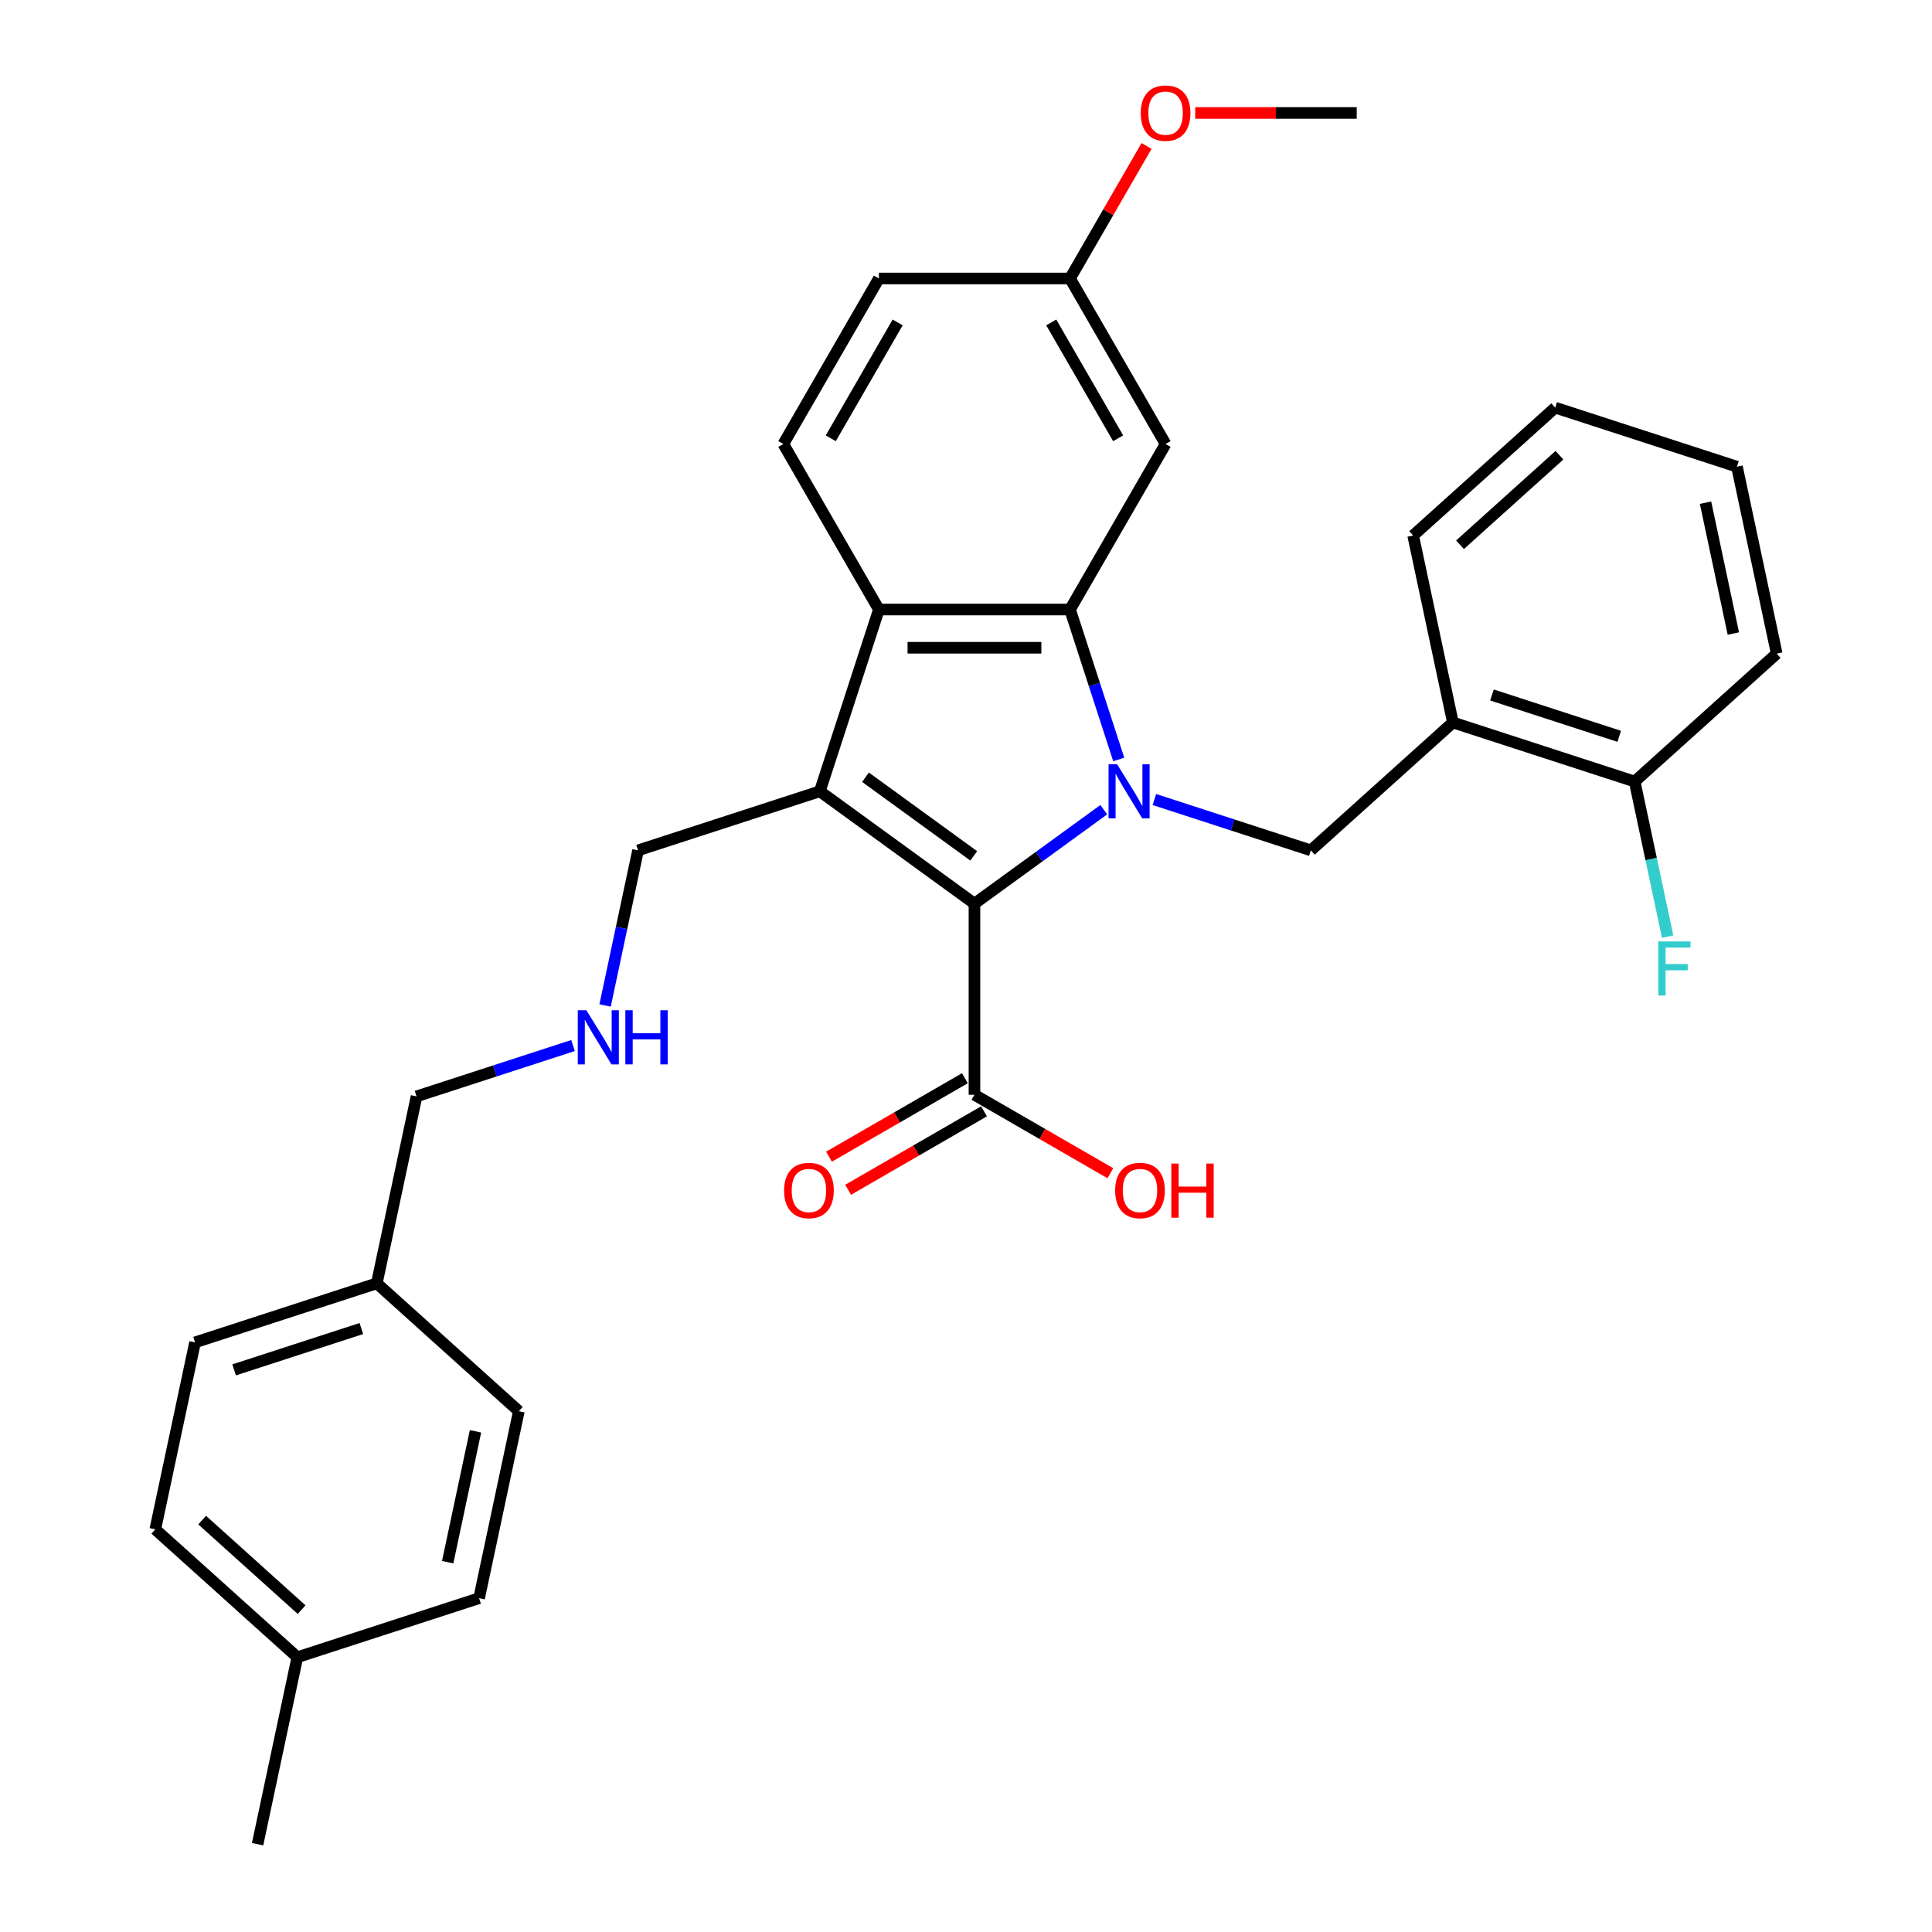 <?xml version='1.0' encoding='iso-8859-1'?>
<svg version='1.1' baseProfile='full'
              xmlns='http://www.w3.org/2000/svg'
                      xmlns:rdkit='http://www.rdkit.org/xml'
                      xmlns:xlink='http://www.w3.org/1999/xlink'
                  xml:space='preserve'
width='1000px' height='1000px' viewBox='0 0 1000 1000'>
<!-- END OF HEADER -->
<rect style='opacity:1.0;fill:#FFFFFF;stroke:none' width='1000' height='1000' x='0' y='0'> </rect>
<path class='bond-0' d='M 571.314,419.093 L 537.846,443.409' style='fill:none;fill-rule:evenodd;stroke:#0000FF;stroke-width:6px;stroke-linecap:butt;stroke-linejoin:miter;stroke-opacity:1' />
<path class='bond-0' d='M 537.846,443.409 L 504.378,467.725' style='fill:none;fill-rule:evenodd;stroke:#000000;stroke-width:6px;stroke-linecap:butt;stroke-linejoin:miter;stroke-opacity:1' />
<path class='bond-2' d='M 579.057,393.095 L 566.449,354.293' style='fill:none;fill-rule:evenodd;stroke:#0000FF;stroke-width:6px;stroke-linecap:butt;stroke-linejoin:miter;stroke-opacity:1' />
<path class='bond-2' d='M 566.449,354.293 L 553.841,315.491' style='fill:none;fill-rule:evenodd;stroke:#000000;stroke-width:6px;stroke-linecap:butt;stroke-linejoin:miter;stroke-opacity:1' />
<path class='bond-4' d='M 597.51,413.833 L 638.003,426.99' style='fill:none;fill-rule:evenodd;stroke:#0000FF;stroke-width:6px;stroke-linecap:butt;stroke-linejoin:miter;stroke-opacity:1' />
<path class='bond-4' d='M 638.003,426.99 L 678.497,440.147' style='fill:none;fill-rule:evenodd;stroke:#000000;stroke-width:6px;stroke-linecap:butt;stroke-linejoin:miter;stroke-opacity:1' />
<path class='bond-1' d='M 504.378,467.725 L 424.344,409.577' style='fill:none;fill-rule:evenodd;stroke:#000000;stroke-width:6px;stroke-linecap:butt;stroke-linejoin:miter;stroke-opacity:1' />
<path class='bond-1' d='M 504.002,442.996 L 447.978,402.292' style='fill:none;fill-rule:evenodd;stroke:#000000;stroke-width:6px;stroke-linecap:butt;stroke-linejoin:miter;stroke-opacity:1' />
<path class='bond-5' d='M 504.378,467.725 L 504.378,566.652' style='fill:none;fill-rule:evenodd;stroke:#000000;stroke-width:6px;stroke-linecap:butt;stroke-linejoin:miter;stroke-opacity:1' />
<path class='bond-11' d='M 424.344,409.577 L 330.258,440.147' style='fill:none;fill-rule:evenodd;stroke:#000000;stroke-width:6px;stroke-linecap:butt;stroke-linejoin:miter;stroke-opacity:1' />
<path class='bond-31' d='M 424.344,409.577 L 454.914,315.491' style='fill:none;fill-rule:evenodd;stroke:#000000;stroke-width:6px;stroke-linecap:butt;stroke-linejoin:miter;stroke-opacity:1' />
<path class='bond-3' d='M 553.841,315.491 L 454.914,315.491' style='fill:none;fill-rule:evenodd;stroke:#000000;stroke-width:6px;stroke-linecap:butt;stroke-linejoin:miter;stroke-opacity:1' />
<path class='bond-3' d='M 539.002,335.277 L 469.753,335.277' style='fill:none;fill-rule:evenodd;stroke:#000000;stroke-width:6px;stroke-linecap:butt;stroke-linejoin:miter;stroke-opacity:1' />
<path class='bond-7' d='M 553.841,315.491 L 603.305,229.817' style='fill:none;fill-rule:evenodd;stroke:#000000;stroke-width:6px;stroke-linecap:butt;stroke-linejoin:miter;stroke-opacity:1' />
<path class='bond-8' d='M 454.914,315.491 L 405.45,229.817' style='fill:none;fill-rule:evenodd;stroke:#000000;stroke-width:6px;stroke-linecap:butt;stroke-linejoin:miter;stroke-opacity:1' />
<path class='bond-6' d='M 678.497,440.147 L 752.015,373.952' style='fill:none;fill-rule:evenodd;stroke:#000000;stroke-width:6px;stroke-linecap:butt;stroke-linejoin:miter;stroke-opacity:1' />
<path class='bond-10' d='M 499.431,558.085 L 464.261,578.39' style='fill:none;fill-rule:evenodd;stroke:#000000;stroke-width:6px;stroke-linecap:butt;stroke-linejoin:miter;stroke-opacity:1' />
<path class='bond-10' d='M 464.261,578.39 L 429.091,598.696' style='fill:none;fill-rule:evenodd;stroke:#FF0000;stroke-width:6px;stroke-linecap:butt;stroke-linejoin:miter;stroke-opacity:1' />
<path class='bond-10' d='M 509.324,575.22 L 474.154,595.525' style='fill:none;fill-rule:evenodd;stroke:#000000;stroke-width:6px;stroke-linecap:butt;stroke-linejoin:miter;stroke-opacity:1' />
<path class='bond-10' d='M 474.154,595.525 L 438.984,615.83' style='fill:none;fill-rule:evenodd;stroke:#FF0000;stroke-width:6px;stroke-linecap:butt;stroke-linejoin:miter;stroke-opacity:1' />
<path class='bond-14' d='M 504.378,566.652 L 539.548,586.958' style='fill:none;fill-rule:evenodd;stroke:#000000;stroke-width:6px;stroke-linecap:butt;stroke-linejoin:miter;stroke-opacity:1' />
<path class='bond-14' d='M 539.548,586.958 L 574.718,607.263' style='fill:none;fill-rule:evenodd;stroke:#FF0000;stroke-width:6px;stroke-linecap:butt;stroke-linejoin:miter;stroke-opacity:1' />
<path class='bond-9' d='M 752.015,373.952 L 846.1,404.522' style='fill:none;fill-rule:evenodd;stroke:#000000;stroke-width:6px;stroke-linecap:butt;stroke-linejoin:miter;stroke-opacity:1' />
<path class='bond-9' d='M 772.242,359.72 L 838.101,381.119' style='fill:none;fill-rule:evenodd;stroke:#000000;stroke-width:6px;stroke-linecap:butt;stroke-linejoin:miter;stroke-opacity:1' />
<path class='bond-24' d='M 752.015,373.952 L 731.446,277.186' style='fill:none;fill-rule:evenodd;stroke:#000000;stroke-width:6px;stroke-linecap:butt;stroke-linejoin:miter;stroke-opacity:1' />
<path class='bond-13' d='M 603.305,229.817 L 553.841,144.144' style='fill:none;fill-rule:evenodd;stroke:#000000;stroke-width:6px;stroke-linecap:butt;stroke-linejoin:miter;stroke-opacity:1' />
<path class='bond-13' d='M 578.751,226.859 L 544.126,166.888' style='fill:none;fill-rule:evenodd;stroke:#000000;stroke-width:6px;stroke-linecap:butt;stroke-linejoin:miter;stroke-opacity:1' />
<path class='bond-32' d='M 405.45,229.817 L 454.914,144.144' style='fill:none;fill-rule:evenodd;stroke:#000000;stroke-width:6px;stroke-linecap:butt;stroke-linejoin:miter;stroke-opacity:1' />
<path class='bond-32' d='M 430.004,226.859 L 464.629,166.888' style='fill:none;fill-rule:evenodd;stroke:#000000;stroke-width:6px;stroke-linecap:butt;stroke-linejoin:miter;stroke-opacity:1' />
<path class='bond-16' d='M 846.1,404.522 L 854.633,444.664' style='fill:none;fill-rule:evenodd;stroke:#000000;stroke-width:6px;stroke-linecap:butt;stroke-linejoin:miter;stroke-opacity:1' />
<path class='bond-16' d='M 854.633,444.664 L 863.165,484.806' style='fill:none;fill-rule:evenodd;stroke:#33CCCC;stroke-width:6px;stroke-linecap:butt;stroke-linejoin:miter;stroke-opacity:1' />
<path class='bond-26' d='M 846.1,404.522 L 919.618,338.326' style='fill:none;fill-rule:evenodd;stroke:#000000;stroke-width:6px;stroke-linecap:butt;stroke-linejoin:miter;stroke-opacity:1' />
<path class='bond-12' d='M 330.258,440.147 L 321.726,480.289' style='fill:none;fill-rule:evenodd;stroke:#000000;stroke-width:6px;stroke-linecap:butt;stroke-linejoin:miter;stroke-opacity:1' />
<path class='bond-12' d='M 321.726,480.289 L 313.193,520.431' style='fill:none;fill-rule:evenodd;stroke:#0000FF;stroke-width:6px;stroke-linecap:butt;stroke-linejoin:miter;stroke-opacity:1' />
<path class='bond-25' d='M 296.592,541.168 L 256.098,554.326' style='fill:none;fill-rule:evenodd;stroke:#0000FF;stroke-width:6px;stroke-linecap:butt;stroke-linejoin:miter;stroke-opacity:1' />
<path class='bond-25' d='M 256.098,554.326 L 215.604,567.483' style='fill:none;fill-rule:evenodd;stroke:#000000;stroke-width:6px;stroke-linecap:butt;stroke-linejoin:miter;stroke-opacity:1' />
<path class='bond-15' d='M 553.841,144.144 L 454.914,144.144' style='fill:none;fill-rule:evenodd;stroke:#000000;stroke-width:6px;stroke-linecap:butt;stroke-linejoin:miter;stroke-opacity:1' />
<path class='bond-23' d='M 553.841,144.144 L 573.644,109.844' style='fill:none;fill-rule:evenodd;stroke:#000000;stroke-width:6px;stroke-linecap:butt;stroke-linejoin:miter;stroke-opacity:1' />
<path class='bond-23' d='M 573.644,109.844 L 593.447,75.545' style='fill:none;fill-rule:evenodd;stroke:#FF0000;stroke-width:6px;stroke-linecap:butt;stroke-linejoin:miter;stroke-opacity:1' />
<path class='bond-17' d='M 195.036,664.249 L 215.604,567.483' style='fill:none;fill-rule:evenodd;stroke:#000000;stroke-width:6px;stroke-linecap:butt;stroke-linejoin:miter;stroke-opacity:1' />
<path class='bond-21' d='M 195.036,664.249 L 268.554,730.444' style='fill:none;fill-rule:evenodd;stroke:#000000;stroke-width:6px;stroke-linecap:butt;stroke-linejoin:miter;stroke-opacity:1' />
<path class='bond-22' d='M 195.036,664.249 L 100.951,694.819' style='fill:none;fill-rule:evenodd;stroke:#000000;stroke-width:6px;stroke-linecap:butt;stroke-linejoin:miter;stroke-opacity:1' />
<path class='bond-22' d='M 187.037,687.651 L 121.177,709.05' style='fill:none;fill-rule:evenodd;stroke:#000000;stroke-width:6px;stroke-linecap:butt;stroke-linejoin:miter;stroke-opacity:1' />
<path class='bond-18' d='M 153.9,857.78 L 80.382,791.584' style='fill:none;fill-rule:evenodd;stroke:#000000;stroke-width:6px;stroke-linecap:butt;stroke-linejoin:miter;stroke-opacity:1' />
<path class='bond-18' d='M 156.111,833.147 L 104.649,786.81' style='fill:none;fill-rule:evenodd;stroke:#000000;stroke-width:6px;stroke-linecap:butt;stroke-linejoin:miter;stroke-opacity:1' />
<path class='bond-27' d='M 153.9,857.78 L 133.332,954.545' style='fill:none;fill-rule:evenodd;stroke:#000000;stroke-width:6px;stroke-linecap:butt;stroke-linejoin:miter;stroke-opacity:1' />
<path class='bond-34' d='M 153.9,857.78 L 247.985,827.21' style='fill:none;fill-rule:evenodd;stroke:#000000;stroke-width:6px;stroke-linecap:butt;stroke-linejoin:miter;stroke-opacity:1' />
<path class='bond-19' d='M 247.985,827.21 L 268.554,730.444' style='fill:none;fill-rule:evenodd;stroke:#000000;stroke-width:6px;stroke-linecap:butt;stroke-linejoin:miter;stroke-opacity:1' />
<path class='bond-19' d='M 231.717,808.581 L 246.115,740.845' style='fill:none;fill-rule:evenodd;stroke:#000000;stroke-width:6px;stroke-linecap:butt;stroke-linejoin:miter;stroke-opacity:1' />
<path class='bond-20' d='M 80.382,791.584 L 100.951,694.819' style='fill:none;fill-rule:evenodd;stroke:#000000;stroke-width:6px;stroke-linecap:butt;stroke-linejoin:miter;stroke-opacity:1' />
<path class='bond-28' d='M 618.639,58.47 L 660.436,58.47' style='fill:none;fill-rule:evenodd;stroke:#FF0000;stroke-width:6px;stroke-linecap:butt;stroke-linejoin:miter;stroke-opacity:1' />
<path class='bond-28' d='M 660.436,58.47 L 702.233,58.47' style='fill:none;fill-rule:evenodd;stroke:#000000;stroke-width:6px;stroke-linecap:butt;stroke-linejoin:miter;stroke-opacity:1' />
<path class='bond-29' d='M 731.446,277.186 L 804.964,210.991' style='fill:none;fill-rule:evenodd;stroke:#000000;stroke-width:6px;stroke-linecap:butt;stroke-linejoin:miter;stroke-opacity:1' />
<path class='bond-29' d='M 755.713,281.96 L 807.175,235.623' style='fill:none;fill-rule:evenodd;stroke:#000000;stroke-width:6px;stroke-linecap:butt;stroke-linejoin:miter;stroke-opacity:1' />
<path class='bond-33' d='M 919.618,338.326 L 899.049,241.561' style='fill:none;fill-rule:evenodd;stroke:#000000;stroke-width:6px;stroke-linecap:butt;stroke-linejoin:miter;stroke-opacity:1' />
<path class='bond-33' d='M 897.179,327.925 L 882.782,260.189' style='fill:none;fill-rule:evenodd;stroke:#000000;stroke-width:6px;stroke-linecap:butt;stroke-linejoin:miter;stroke-opacity:1' />
<path class='bond-30' d='M 804.964,210.991 L 899.049,241.561' style='fill:none;fill-rule:evenodd;stroke:#000000;stroke-width:6px;stroke-linecap:butt;stroke-linejoin:miter;stroke-opacity:1' />
<path  class='atom-0' d='M 578.219 395.569
L 587.399 410.408
Q 588.309 411.872, 589.773 414.523
Q 591.238 417.174, 591.317 417.333
L 591.317 395.569
L 595.036 395.569
L 595.036 423.585
L 591.198 423.585
L 581.345 407.361
Q 580.197 405.461, 578.971 403.285
Q 577.783 401.109, 577.427 400.436
L 577.427 423.585
L 573.787 423.585
L 573.787 395.569
L 578.219 395.569
' fill='#0000FF'/>
<path  class='atom-11' d='M 405.843 616.195
Q 405.843 609.468, 409.167 605.709
Q 412.491 601.95, 418.704 601.95
Q 424.917 601.95, 428.241 605.709
Q 431.565 609.468, 431.565 616.195
Q 431.565 623.001, 428.201 626.879
Q 424.837 630.718, 418.704 630.718
Q 412.531 630.718, 409.167 626.879
Q 405.843 623.041, 405.843 616.195
M 418.704 627.552
Q 422.978 627.552, 425.273 624.703
Q 427.607 621.814, 427.607 616.195
Q 427.607 610.695, 425.273 607.925
Q 422.978 605.115, 418.704 605.115
Q 414.43 605.115, 412.096 607.885
Q 409.8 610.655, 409.8 616.195
Q 409.8 621.854, 412.096 624.703
Q 414.43 627.552, 418.704 627.552
' fill='#FF0000'/>
<path  class='atom-13' d='M 303.497 522.905
L 312.677 537.744
Q 313.588 539.208, 315.052 541.859
Q 316.516 544.51, 316.595 544.669
L 316.595 522.905
L 320.315 522.905
L 320.315 550.921
L 316.476 550.921
L 306.623 534.697
Q 305.476 532.797, 304.249 530.621
Q 303.062 528.444, 302.706 527.772
L 302.706 550.921
L 299.065 550.921
L 299.065 522.905
L 303.497 522.905
' fill='#0000FF'/>
<path  class='atom-13' d='M 323.678 522.905
L 327.477 522.905
L 327.477 534.815
L 341.802 534.815
L 341.802 522.905
L 345.601 522.905
L 345.601 550.921
L 341.802 550.921
L 341.802 537.981
L 327.477 537.981
L 327.477 550.921
L 323.678 550.921
L 323.678 522.905
' fill='#0000FF'/>
<path  class='atom-15' d='M 577.191 616.195
Q 577.191 609.468, 580.515 605.709
Q 583.839 601.95, 590.051 601.95
Q 596.264 601.95, 599.588 605.709
Q 602.912 609.468, 602.912 616.195
Q 602.912 623.001, 599.548 626.879
Q 596.185 630.718, 590.051 630.718
Q 583.878 630.718, 580.515 626.879
Q 577.191 623.041, 577.191 616.195
M 590.051 627.552
Q 594.325 627.552, 596.62 624.703
Q 598.955 621.814, 598.955 616.195
Q 598.955 610.695, 596.62 607.925
Q 594.325 605.115, 590.051 605.115
Q 585.778 605.115, 583.443 607.885
Q 581.148 610.655, 581.148 616.195
Q 581.148 621.854, 583.443 624.703
Q 585.778 627.552, 590.051 627.552
' fill='#FF0000'/>
<path  class='atom-15' d='M 606.275 602.266
L 610.074 602.266
L 610.074 614.177
L 624.399 614.177
L 624.399 602.266
L 628.198 602.266
L 628.198 630.282
L 624.399 630.282
L 624.399 617.343
L 610.074 617.343
L 610.074 630.282
L 606.275 630.282
L 606.275 602.266
' fill='#FF0000'/>
<path  class='atom-17' d='M 858.339 487.279
L 874.998 487.279
L 874.998 490.485
L 862.098 490.485
L 862.098 498.992
L 873.574 498.992
L 873.574 502.237
L 862.098 502.237
L 862.098 515.296
L 858.339 515.296
L 858.339 487.279
' fill='#33CCCC'/>
<path  class='atom-24' d='M 590.445 58.549
Q 590.445 51.822, 593.768 48.063
Q 597.092 44.304, 603.305 44.304
Q 609.518 44.304, 612.842 48.063
Q 616.166 51.822, 616.166 58.549
Q 616.166 65.355, 612.802 69.233
Q 609.439 73.072, 603.305 73.072
Q 597.132 73.072, 593.768 69.233
Q 590.445 65.395, 590.445 58.549
M 603.305 69.906
Q 607.579 69.906, 609.874 67.057
Q 612.209 64.168, 612.209 58.549
Q 612.209 53.049, 609.874 50.279
Q 607.579 47.469, 603.305 47.469
Q 599.031 47.469, 596.697 50.239
Q 594.402 53.009, 594.402 58.549
Q 594.402 64.208, 596.697 67.057
Q 599.031 69.906, 603.305 69.906
' fill='#FF0000'/>
</svg>
